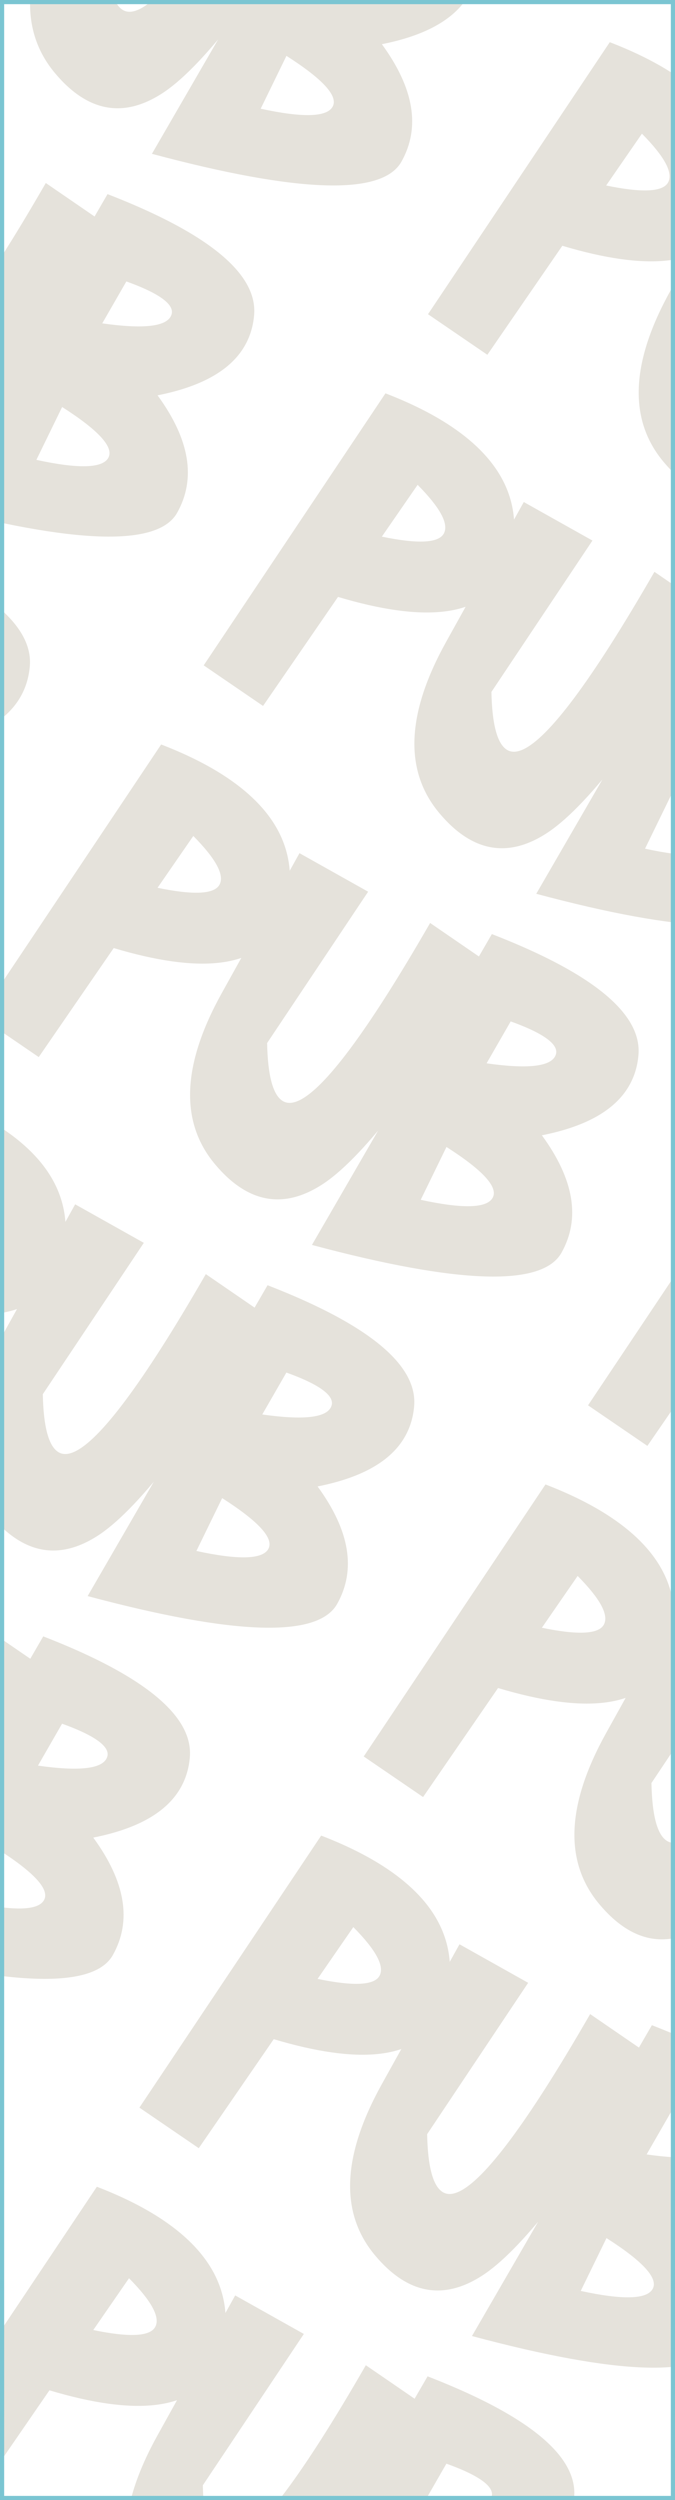 <svg width="162" height="600" viewBox="0 0 162 600" fill="none" xmlns="http://www.w3.org/2000/svg">
<rect width="162" height="600" fill="white"/>
<mask id="mask0_828_40" style="mask-type:alpha" maskUnits="userSpaceOnUse" x="0" y="0" width="162" height="600">
<rect width="162" height="600" fill="white"/>
</mask>
<g mask="url(#mask0_828_40)">
<path d="M0.27 -83.19C5.958 -80.996 10.865 -78.581 14.991 -75.945C27.446 -67.988 32.723 -58.141 30.821 -46.402C30.309 -43.264 29.364 -40.617 27.985 -38.459C22.326 -29.6 9.294 -28.224 -11.113 -34.331L-29.107 -8.165L-43.354 -17.906L0.27 -83.19ZM-0.591 -48.798C8.067 -46.998 13.022 -47.245 14.273 -49.537C15.524 -51.83 13.43 -55.727 7.989 -61.228L-0.591 -48.798ZM14.851 -23.581L33.468 -57.105L49.948 -47.856L25.704 -11.531C25.856 -3.758 27.086 0.866 29.395 2.341C33.56 5.001 41.785 -3.284 54.07 -22.515C57.31 -27.588 60.895 -33.534 64.824 -40.352L79.83 -30.047C61.732 -0.883 48.031 16.644 38.725 22.533C31.906 26.866 25.506 27.122 19.524 23.301C17.366 21.922 15.273 20.026 13.245 17.61C4.697 7.459 5.233 -6.271 14.851 -23.581ZM36.46 36.918L79.64 -37.685C88.567 -34.22 95.795 -30.723 101.322 -27.192C110.862 -21.098 115.363 -14.918 114.825 -8.651C114.571 -5.668 113.683 -2.984 112.159 -0.599C108.677 4.852 101.84 8.587 91.649 10.606C99.382 21.196 100.949 30.593 96.349 38.795C91.749 46.997 71.786 46.372 36.46 36.918ZM84.161 -16.726L78.376 -6.668C88.148 -5.277 93.645 -5.87 94.865 -8.448C95.585 -9.908 94.638 -11.472 92.026 -13.141C90.209 -14.302 87.587 -15.496 84.161 -16.726ZM68.749 13.408L62.567 26.09C72.679 28.285 78.433 28.123 79.829 25.603C81.225 23.084 77.532 19.019 68.749 13.408ZM146.344 10.124C152.032 12.319 156.939 14.734 161.065 17.37C173.52 25.326 178.797 35.173 176.895 46.912C176.383 50.05 175.438 52.697 174.06 54.855C168.401 63.714 155.368 65.09 134.961 58.984L116.967 85.149L102.72 75.408L146.344 10.124ZM145.483 44.516C154.141 46.316 159.096 46.069 160.347 43.777C161.599 41.485 159.504 37.588 154.063 32.086L145.483 44.516ZM160.926 69.733L179.542 36.209L196.023 45.458L171.778 81.783C171.93 89.556 173.16 94.18 175.47 95.655C179.634 98.315 187.859 90.03 200.144 70.799C203.384 65.726 206.969 59.78 210.899 52.962L225.904 63.267C207.807 92.432 194.105 109.958 184.799 115.847C177.98 120.18 171.58 120.436 165.598 116.615C163.441 115.237 161.347 113.34 159.319 110.924C150.771 100.773 151.307 87.043 160.926 69.733ZM182.534 130.232L225.714 55.63C234.642 59.094 241.869 62.591 247.396 66.122C256.936 72.216 261.437 78.397 260.899 84.663C260.646 87.646 259.757 90.33 258.234 92.715C254.751 98.166 247.914 101.901 237.723 103.92C245.457 114.511 247.023 123.907 242.423 132.109C237.823 140.312 217.86 139.686 182.534 130.232ZM230.236 76.589L224.451 86.646C234.223 88.037 239.719 87.444 240.94 84.866C241.659 83.406 240.712 81.842 238.1 80.173C236.283 79.013 233.662 77.818 230.236 76.589ZM214.824 106.722L208.641 119.404C218.753 121.599 224.507 121.437 225.903 118.918C227.3 116.398 223.606 112.333 214.824 106.722ZM292.418 103.438C298.106 105.633 303.013 108.048 307.14 110.684C319.594 118.64 324.871 128.487 322.969 140.226C322.458 143.364 321.512 146.012 320.134 148.169C314.475 157.028 301.442 158.404 281.036 152.298L263.042 178.463L248.795 168.722L292.418 103.438ZM291.557 137.83C300.216 139.63 305.17 139.384 306.422 137.091C307.673 134.799 305.578 130.902 300.137 125.4L291.557 137.83ZM307 163.047L325.617 129.523L342.097 138.772L317.852 175.097C318.004 182.87 319.235 187.494 321.544 188.969C325.708 191.63 333.933 183.344 346.218 164.113C349.459 159.04 353.044 153.094 356.973 146.276L371.978 156.581C353.881 185.746 340.179 203.272 330.873 209.162C324.054 213.494 317.654 213.75 311.673 209.929C309.515 208.551 307.422 206.654 305.393 204.239C296.846 194.087 297.381 180.357 307 163.047ZM328.608 223.547L371.788 148.944C380.716 152.408 387.943 155.906 393.47 159.436C403.01 165.531 407.511 171.711 406.973 177.977C406.72 180.96 405.831 183.644 404.308 186.029C400.826 191.481 393.989 195.216 383.797 197.234C391.531 207.825 393.098 217.221 388.498 225.423C383.897 233.626 363.934 233 328.608 223.547ZM376.31 169.903L370.525 179.96C380.297 181.352 385.793 180.758 387.014 178.18C387.733 176.72 386.787 175.156 384.174 173.488C382.357 172.327 379.736 171.132 376.31 169.903ZM360.898 200.037L354.716 212.718C364.827 214.914 370.581 214.751 371.978 212.232C373.374 209.712 369.681 205.647 360.898 200.037ZM-53.565 1.083C-47.877 3.277 -42.97 5.692 -38.843 8.328C-26.388 16.284 -21.112 26.132 -23.013 37.87C-23.525 41.008 -24.471 43.656 -25.849 45.814C-31.508 54.672 -44.541 56.048 -64.947 49.942L-82.941 76.108L-97.188 66.367L-53.565 1.083ZM-54.426 35.474C-45.767 37.274 -40.812 37.028 -39.561 34.735C-38.31 32.443 -40.405 28.546 -45.846 23.045L-54.426 35.474ZM-38.983 60.691L-20.366 27.168L-3.886 36.416L-28.131 72.741C-27.979 80.514 -26.748 85.138 -24.439 86.614C-20.275 89.274 -12.05 80.988 0.235 61.757C3.476 56.684 7.061 50.739 10.99 43.92L25.995 54.225C7.898 83.39 -5.804 100.917 -15.11 106.806C-21.929 111.139 -28.329 111.394 -34.31 107.573C-36.468 106.195 -38.561 104.298 -40.59 101.883C-49.137 91.732 -48.602 78.001 -38.983 60.691ZM-17.374 121.191L25.805 46.588C34.733 50.052 41.96 53.55 47.487 57.081C57.027 63.175 61.528 69.355 60.99 75.621C60.737 78.604 59.849 81.288 58.325 83.674C54.843 89.125 48.006 92.86 37.814 94.878C45.548 105.469 47.115 114.865 42.515 123.068C37.915 131.27 17.952 130.644 -17.374 121.191ZM30.327 67.547L24.542 77.604C34.314 78.996 39.81 78.403 41.031 75.824C41.75 74.365 40.804 72.8 38.192 71.132C36.374 69.971 33.753 68.776 30.327 67.547ZM14.915 97.681L8.733 110.363C18.844 112.558 24.598 112.396 25.995 109.876C27.391 107.356 23.698 103.291 14.915 97.681ZM92.51 94.397C98.197 96.591 103.105 99.006 107.231 101.642C119.686 109.598 124.962 119.446 123.061 131.184C122.549 134.322 121.604 136.97 120.225 139.128C114.566 147.986 101.534 149.362 81.127 143.256L63.133 169.422L48.886 159.681L92.51 94.397ZM91.648 128.788C100.307 130.588 105.262 130.342 106.513 128.05C107.764 125.757 105.669 121.86 100.228 116.359L91.648 128.788ZM107.091 154.005L125.708 120.482L142.188 129.73L117.944 166.055C118.096 173.828 119.326 178.453 121.635 179.928C125.8 182.588 134.024 174.302 146.31 155.071C149.55 149.998 153.135 144.053 157.064 137.234L172.07 147.54C153.972 176.704 140.271 194.231 130.965 200.12C124.146 204.453 117.745 204.709 111.764 200.888C109.606 199.509 107.513 197.612 105.485 195.197C96.937 185.046 97.473 171.315 107.091 154.005ZM128.7 214.505L171.879 139.902C180.807 143.366 188.035 146.864 193.562 150.395C203.102 156.489 207.603 162.669 207.065 168.935C206.811 171.919 205.923 174.603 204.399 176.988C200.917 182.439 194.08 186.174 183.889 188.192C191.622 198.783 193.189 208.18 188.589 216.382C183.989 224.584 164.026 223.958 128.7 214.505ZM176.401 160.861L170.616 170.918C180.388 172.31 185.885 171.717 187.105 169.138C187.824 167.679 186.878 166.115 184.266 164.446C182.449 163.285 179.827 162.09 176.401 160.861ZM160.989 190.995L154.807 203.677C164.919 205.872 170.673 205.71 172.069 203.19C173.465 200.671 169.772 196.605 160.989 190.995ZM238.584 187.711C244.272 189.905 249.179 192.32 253.305 194.956C265.76 202.913 271.037 212.76 269.135 224.498C268.623 227.636 267.678 230.284 266.299 232.442C260.641 241.3 247.608 242.677 227.201 236.57L209.207 262.736L194.96 252.995L238.584 187.711ZM237.723 222.103C246.381 223.902 251.336 223.656 252.587 221.364C253.839 219.071 251.744 215.174 246.303 209.673L237.723 222.103ZM253.165 247.32L271.782 213.796L288.262 223.044L264.018 259.37C264.17 267.143 265.4 271.767 267.71 273.242C271.874 275.902 280.099 267.617 292.384 248.385C295.624 243.312 299.209 237.367 303.138 230.548L318.144 240.854C300.046 270.018 286.345 287.545 277.039 293.434C270.22 297.767 263.82 298.023 257.838 294.202C255.68 292.823 253.587 290.926 251.559 288.511C243.011 278.36 243.547 264.629 253.165 247.32ZM274.774 307.819L317.954 233.216C326.881 236.681 334.109 240.178 339.636 243.709C349.176 249.803 353.677 255.983 353.139 262.249C352.886 265.233 351.997 267.917 350.474 270.302C346.991 275.753 340.154 279.488 329.963 281.506C337.696 292.097 339.263 301.494 334.663 309.696C330.063 317.898 310.1 317.273 274.774 307.819ZM322.475 254.175L316.69 264.232C326.462 265.624 331.959 265.031 333.179 262.452C333.899 260.993 332.952 259.429 330.34 257.76C328.523 256.599 325.901 255.404 322.475 254.175ZM307.064 284.309L300.881 296.991C310.993 299.186 316.747 299.024 318.143 296.504C319.54 293.985 315.846 289.92 307.064 284.309ZM-107.399 85.355C-101.711 87.549 -96.804 89.965 -92.678 92.6C-80.223 100.557 -74.946 110.404 -76.848 122.143C-77.36 125.281 -78.305 127.928 -79.683 130.086C-85.342 138.945 -98.375 140.321 -118.782 134.215L-136.776 160.38L-151.023 150.639L-107.399 85.355ZM-108.26 119.747C-99.602 121.547 -94.647 121.3 -93.395 119.008C-92.144 116.715 -94.239 112.819 -99.68 107.317L-108.26 119.747ZM-92.817 144.964L-74.201 111.44L-57.72 120.689L-81.965 157.014C-81.813 164.787 -80.582 169.411 -78.273 170.886C-74.109 173.546 -65.884 165.261 -53.599 146.03C-50.358 140.957 -46.774 135.011 -42.844 128.193L-27.839 138.498C-45.936 167.662 -59.638 185.189 -68.944 191.078C-75.763 195.411 -82.163 195.667 -88.144 191.846C-90.302 190.468 -92.396 188.571 -94.424 186.155C-102.972 176.004 -102.436 162.274 -92.817 144.964ZM-71.209 205.463L-28.029 130.86C-19.101 134.325 -11.874 137.822 -6.347 141.353C3.193 147.447 7.694 153.628 7.156 159.894C6.903 162.877 6.014 165.561 4.491 167.946C1.008 173.397 -5.829 177.132 -16.02 179.151C-8.286 189.741 -6.72 199.138 -11.32 207.34C-15.92 215.542 -35.883 214.917 -71.209 205.463ZM-23.508 151.819L-29.293 161.877C-19.52 163.268 -14.024 162.675 -12.803 160.097C-12.084 158.637 -13.031 157.073 -15.643 155.404C-17.46 154.243 -20.081 153.049 -23.508 151.819ZM-38.919 181.953L-45.102 194.635C-34.99 196.83 -29.236 196.668 -27.84 194.148C-26.443 191.629 -30.137 187.564 -38.919 181.953ZM38.675 178.669C44.363 180.864 49.27 183.279 53.397 185.915C65.851 193.871 71.128 203.718 69.226 215.457C68.715 218.595 67.769 221.242 66.391 223.4C60.732 232.259 47.699 233.635 27.293 227.529L9.299 253.694L-4.948 243.953L38.675 178.669ZM37.814 213.061C46.473 214.861 51.428 214.614 52.679 212.322C53.93 210.03 51.835 206.133 46.394 200.631L37.814 213.061ZM53.257 238.278L71.874 204.754L88.354 214.003L64.109 250.328C64.261 258.101 65.492 262.725 67.801 264.2C71.965 266.86 80.19 258.575 92.475 239.344C95.716 234.271 99.301 228.325 103.23 221.507L118.235 231.812C100.138 260.977 86.436 278.503 77.13 284.393C70.311 288.725 63.911 288.981 57.93 285.16C55.772 283.782 53.679 281.885 51.65 279.47C43.103 269.318 43.638 255.588 53.257 238.278ZM74.865 298.777L118.045 224.175C126.973 227.639 134.2 231.136 139.727 234.667C149.267 240.761 153.768 246.942 153.23 253.208C152.977 256.191 152.088 258.875 150.565 261.26C147.083 266.712 140.246 270.446 130.054 272.465C137.788 283.056 139.355 292.452 134.754 300.654C130.154 308.857 110.191 308.231 74.865 298.777ZM122.567 245.134L116.782 255.191C126.554 256.583 132.05 255.989 133.271 253.411C133.99 251.951 133.044 250.387 130.431 248.718C128.614 247.558 125.993 246.363 122.567 245.134ZM107.155 275.267L100.973 287.949C111.084 290.144 116.838 289.982 118.235 287.463C119.631 284.943 115.938 280.878 107.155 275.267ZM184.749 271.983C190.437 274.178 195.344 276.593 199.471 279.229C211.926 287.185 217.202 297.033 215.301 308.771C214.789 311.909 213.844 314.557 212.465 316.714C206.806 325.573 193.773 326.949 173.367 320.843L155.373 347.008L141.126 337.268L184.749 271.983ZM183.888 306.375C192.547 308.175 197.502 307.929 198.753 305.636C200.004 303.344 197.909 299.447 192.468 293.945L183.888 306.375ZM199.331 331.592L217.948 298.068L234.428 307.317L210.184 343.642C210.335 351.415 211.566 356.039 213.875 357.514C218.039 360.175 226.264 351.889 238.549 332.658C241.79 327.585 245.375 321.639 249.304 314.821L264.31 325.126C246.212 354.291 232.51 371.818 223.205 377.707C216.386 382.039 209.985 382.295 204.004 378.474C201.846 377.096 199.753 375.199 197.724 372.784C189.177 362.633 189.712 348.902 199.331 331.592ZM220.94 392.092L264.119 317.489C273.047 320.953 280.274 324.451 285.802 327.981C295.342 334.076 299.842 340.256 299.304 346.522C299.051 349.505 298.163 352.189 296.639 354.574C293.157 360.026 286.32 363.761 276.128 365.779C283.862 376.37 285.429 385.766 280.829 393.968C276.229 402.171 256.266 401.545 220.94 392.092ZM268.641 338.448L262.856 348.505C272.628 349.897 278.124 349.303 279.345 346.725C280.064 345.265 279.118 343.701 276.506 342.033C274.689 340.872 272.067 339.677 268.641 338.448ZM253.229 368.582L247.047 381.263C257.158 383.459 262.913 383.296 264.309 380.777C265.705 378.257 262.012 374.192 253.229 368.582ZM-161.234 169.628C-155.546 171.822 -150.638 174.237 -146.512 176.873C-134.057 184.829 -128.781 194.677 -130.682 206.415C-131.194 209.553 -132.139 212.201 -133.518 214.359C-139.177 223.217 -152.209 224.593 -172.616 218.487L-190.61 244.652L-204.857 234.912L-161.234 169.628ZM-162.094 204.019C-153.436 205.819 -148.481 205.573 -147.23 203.28C-145.979 200.988 -148.074 197.091 -153.515 191.59L-162.094 204.019ZM-146.652 229.236L-128.035 195.713L-111.555 204.961L-135.799 241.286C-135.647 249.059 -134.417 253.683 -132.108 255.159C-127.943 257.819 -119.719 249.533 -107.434 230.302C-104.193 225.229 -100.608 219.284 -96.679 212.465L-81.673 222.771C-99.771 251.935 -113.473 269.462 -122.778 275.351C-129.597 279.684 -135.998 279.94 -141.979 276.119C-144.137 274.74 -146.23 272.843 -148.259 270.428C-156.806 260.277 -156.27 246.546 -146.652 229.236ZM-125.043 289.736L-81.864 215.133C-72.936 218.597 -65.708 222.095 -60.181 225.626C-50.641 231.72 -46.14 237.9 -46.678 244.166C-46.932 247.149 -47.82 249.834 -49.344 252.219C-52.826 257.67 -59.663 261.405 -69.855 263.423C-62.121 274.014 -60.554 283.41 -65.154 291.613C-69.754 299.815 -89.717 299.189 -125.043 289.736ZM-77.342 236.092L-83.127 246.149C-73.355 247.541 -67.859 246.948 -66.638 244.369C-65.919 242.91 -66.865 241.345 -69.477 239.677C-71.294 238.516 -73.916 237.321 -77.342 236.092ZM-92.754 266.226L-98.936 278.908C-88.824 281.103 -83.07 280.941 -81.674 278.421C-80.278 275.901 -83.971 271.836 -92.754 266.226ZM-15.159 262.942C-9.471 265.136 -4.564 267.551 -0.438 270.187C12.017 278.143 17.294 287.991 15.392 299.729C14.88 302.867 13.935 305.515 12.556 307.673C6.898 316.531 -6.135 317.907 -26.542 311.801L-44.536 337.967L-58.783 328.226L-15.159 262.942ZM-16.02 297.334C-7.362 299.133 -2.407 298.887 -1.156 296.595C0.096 294.302 -1.999 290.405 -7.44 284.904L-16.02 297.334ZM-0.578 322.55L18.039 289.027L34.519 298.275L10.275 334.601C10.427 342.374 11.657 346.998 13.967 348.473C18.131 351.133 26.355 342.847 38.641 323.616C41.881 318.543 45.466 312.598 49.395 305.779L64.401 316.085C46.303 345.249 32.602 362.776 23.296 368.665C16.477 372.998 10.077 373.254 4.095 369.433C1.937 368.054 -0.156 366.157 -2.184 363.742C-10.732 353.591 -10.196 339.86 -0.578 322.55ZM21.031 383.05L64.211 308.447C73.138 311.911 80.366 315.409 85.893 318.94C95.433 325.034 99.934 331.214 99.396 337.48C99.142 340.464 98.254 343.148 96.731 345.533C93.248 350.984 86.411 354.719 76.22 356.737C83.953 367.328 85.52 376.725 80.92 384.927C76.32 393.129 56.357 392.504 21.031 383.05ZM68.732 329.406L62.947 339.463C72.719 340.855 78.216 340.262 79.436 337.683C80.156 336.224 79.209 334.66 76.597 332.991C74.78 331.83 72.158 330.635 68.732 329.406ZM53.321 359.54L47.138 372.222C57.25 374.417 63.004 374.255 64.4 371.735C65.796 369.216 62.103 365.151 53.321 359.54ZM130.915 356.256C136.603 358.45 141.51 360.865 145.636 363.501C158.091 371.458 163.368 381.305 161.466 393.043C160.954 396.181 160.009 398.829 158.631 400.987C152.972 409.845 139.939 411.222 119.533 405.115L101.538 431.281L87.292 421.54L130.915 356.256ZM130.054 390.648C138.712 392.447 143.667 392.201 144.919 389.909C146.17 387.616 144.075 383.719 138.634 378.218L130.054 390.648ZM145.497 415.865L164.113 382.341L180.594 391.589L156.349 427.915C156.501 435.688 157.732 440.312 160.041 441.787C164.205 444.447 172.43 436.162 184.715 416.93C187.956 411.858 191.54 405.912 195.47 399.093L210.475 409.399C192.378 438.563 178.676 456.09 169.37 461.979C162.551 466.312 156.151 466.568 150.17 462.747C148.012 461.368 145.919 459.471 143.89 457.056C135.342 446.905 135.878 433.175 145.497 415.865ZM167.105 476.364L210.285 401.761C219.213 405.226 226.44 408.723 231.967 412.254C241.507 418.348 246.008 424.528 245.47 430.794C245.217 433.778 244.328 436.462 242.805 438.847C239.322 444.298 232.485 448.033 222.294 450.052C230.028 460.642 231.594 470.039 226.994 478.241C222.394 486.443 202.431 485.818 167.105 476.364ZM214.807 422.72L209.022 432.778C218.794 434.169 224.29 433.576 225.511 430.997C226.23 429.538 225.283 427.974 222.671 426.305C220.854 425.144 218.233 423.949 214.807 422.72ZM199.395 452.854L193.212 465.536C203.324 467.731 209.078 467.569 210.474 465.049C211.871 462.53 208.178 458.465 199.395 452.854ZM-215.068 253.9C-209.38 256.094 -204.473 258.51 -200.346 261.146C-187.892 269.102 -182.615 278.949 -184.517 290.688C-185.028 293.826 -185.974 296.473 -187.352 298.631C-193.011 307.49 -206.044 308.866 -226.45 302.76L-244.444 328.925L-258.691 319.184L-215.068 253.9ZM-215.929 288.292C-207.27 290.092 -202.316 289.845 -201.064 287.553C-199.813 285.261 -201.908 281.364 -207.349 275.862L-215.929 288.292ZM-200.486 313.509L-181.869 279.985L-165.389 289.234L-189.634 325.559C-189.482 333.332 -188.251 337.956 -185.942 339.431C-181.778 342.091 -173.553 333.806 -161.268 314.575C-158.027 309.502 -154.442 303.556 -150.513 296.738L-135.508 307.043C-153.605 336.208 -167.307 353.734 -176.613 359.623C-183.432 363.956 -189.832 364.212 -195.813 360.391C-197.971 359.013 -200.064 357.116 -202.093 354.7C-210.64 344.549 -210.105 330.819 -200.486 313.509ZM-178.878 374.008L-135.698 299.405C-126.77 302.87 -119.543 306.367 -114.016 309.898C-104.476 315.992 -99.975 322.173 -100.513 328.439C-100.766 331.422 -101.655 334.106 -103.178 336.491C-106.661 341.942 -113.497 345.677 -123.689 347.696C-115.955 358.287 -114.388 367.683 -118.989 375.885C-123.589 384.088 -143.552 383.462 -178.878 374.008ZM-131.176 320.365L-136.961 330.422C-127.189 331.813 -121.693 331.22 -120.472 328.642C-119.753 327.182 -120.699 325.618 -123.312 323.949C-125.129 322.789 -127.75 321.594 -131.176 320.365ZM-146.588 350.498L-152.771 363.18C-142.659 365.375 -136.905 365.213 -135.508 362.694C-134.112 360.174 -137.805 356.109 -146.588 350.498ZM-68.994 347.214C-63.306 349.409 -58.399 351.824 -54.272 354.46C-41.817 362.416 -36.541 372.263 -38.442 384.002C-38.954 387.14 -39.9 389.788 -41.278 391.945C-46.937 400.804 -59.97 402.18 -80.376 396.074L-98.37 422.239L-112.617 412.498L-68.994 347.214ZM-69.855 381.606C-61.196 383.406 -56.241 383.159 -54.99 380.867C-53.739 378.575 -55.834 374.678 -61.275 369.176L-69.855 381.606ZM-54.412 406.823L-35.795 373.299L-19.315 382.548L-43.559 418.873C-43.408 426.646 -42.177 431.27 -39.868 432.745C-35.704 435.405 -27.479 427.12 -15.194 407.889C-11.953 402.816 -8.368 396.87 -4.439 390.052L10.567 400.357C-7.531 429.522 -21.233 447.048 -30.538 452.938C-37.358 457.27 -43.758 457.526 -49.739 453.705C-51.897 452.327 -53.99 450.43 -56.019 448.015C-64.566 437.863 -64.031 424.133 -54.412 406.823ZM-32.803 467.322L10.376 392.72C19.304 396.184 26.532 399.681 32.059 403.212C41.599 409.306 46.099 415.487 45.561 421.753C45.308 424.736 44.42 427.42 42.896 429.805C39.414 435.257 32.577 438.991 22.385 441.01C30.119 451.601 31.686 460.997 27.086 469.199C22.486 477.402 2.523 476.776 -32.803 467.322ZM14.898 413.679L9.113 423.736C18.885 425.128 24.381 424.534 25.602 421.956C26.321 420.496 25.375 418.932 22.763 417.263C20.945 416.103 18.324 414.908 14.898 413.679ZM-0.514 443.812L-6.696 456.494C3.415 458.689 9.169 458.527 10.566 456.008C11.962 453.488 8.269 449.423 -0.514 443.812ZM77.081 440.528C82.768 442.723 87.676 445.138 91.802 447.774C104.257 455.73 109.534 465.578 107.632 477.316C107.12 480.454 106.175 483.102 104.796 485.26C99.137 494.118 86.105 495.494 65.698 489.388L47.704 515.553L33.457 505.813L77.081 440.528ZM76.22 474.92C84.878 476.72 89.833 476.474 91.084 474.181C92.335 471.889 90.24 467.992 84.799 462.491L76.22 474.92ZM91.662 500.137L110.279 466.613L126.759 475.862L102.515 512.187C102.667 519.96 103.897 524.584 106.206 526.059C110.371 528.72 118.595 520.434 130.881 501.203C134.121 496.13 137.706 490.184 141.635 483.366L156.641 493.671C138.543 522.836 124.842 540.363 115.536 546.252C108.717 550.584 102.317 550.84 96.335 547.019C94.177 545.641 92.084 543.744 90.056 541.329C81.508 531.178 82.044 517.447 91.662 500.137ZM113.271 560.637L156.451 486.034C165.378 489.498 172.606 492.996 178.133 496.526C187.673 502.621 192.174 508.801 191.636 515.067C191.382 518.05 190.494 520.734 188.97 523.119C185.488 528.571 178.651 532.306 168.46 534.324C176.193 544.915 177.76 554.311 173.16 562.514C168.56 570.716 148.597 570.09 113.271 560.637ZM160.972 506.993L155.187 517.05C164.959 518.442 170.456 517.848 171.676 515.27C172.395 513.81 171.449 512.246 168.837 510.578C167.02 509.417 164.398 508.222 160.972 506.993ZM145.56 537.127L139.378 549.809C149.49 552.004 155.244 551.841 156.64 549.322C158.036 546.802 154.343 542.737 145.56 537.127ZM-268.902 338.173C-263.214 340.367 -258.307 342.782 -254.181 345.418C-241.726 353.374 -236.449 363.222 -238.351 374.96C-238.863 378.098 -239.808 380.746 -241.187 382.904C-246.845 391.762 -259.878 393.138 -280.285 387.032L-298.279 413.198L-312.526 403.457L-268.902 338.173ZM-269.763 372.564C-261.105 374.364 -256.15 374.118 -254.899 371.825C-253.647 369.533 -255.742 365.636 -261.183 360.135L-269.763 372.564ZM-254.321 397.781L-235.704 364.258L-219.224 373.506L-243.468 409.831C-243.316 417.604 -242.086 422.229 -239.776 423.704C-235.612 426.364 -227.387 418.078 -215.102 398.847C-211.862 393.774 -208.277 387.829 -204.348 381.01L-189.342 391.316C-207.44 420.48 -221.141 438.007 -230.447 443.896C-237.266 448.229 -243.666 448.485 -249.648 444.664C-251.806 443.285 -253.899 441.388 -255.927 438.973C-264.475 428.822 -263.939 415.091 -254.321 397.781ZM-232.712 458.281L-189.532 383.678C-180.605 387.142 -173.377 390.64 -167.85 394.171C-158.31 400.265 -153.809 406.445 -154.347 412.711C-154.601 415.694 -155.489 418.379 -157.012 420.764C-160.495 426.215 -167.332 429.95 -177.523 431.968C-169.79 442.559 -168.223 451.956 -172.823 460.158C-177.423 468.36 -197.386 467.734 -232.712 458.281ZM-185.011 404.637L-190.796 414.694C-181.024 416.086 -175.527 415.493 -174.307 412.914C-173.587 411.455 -174.534 409.891 -177.146 408.222C-178.963 407.061 -181.585 405.866 -185.011 404.637ZM-200.423 434.771L-206.605 447.453C-196.493 449.648 -190.739 449.486 -189.343 446.966C-187.947 444.446 -191.64 440.381 -200.423 434.771ZM-122.828 431.487C-117.14 433.681 -112.233 436.096 -108.107 438.732C-95.652 446.689 -90.375 456.536 -92.277 468.274C-92.789 471.412 -93.734 474.06 -95.112 476.218C-100.771 485.076 -113.804 486.453 -134.211 480.346L-152.205 506.512L-166.451 496.771L-122.828 431.487ZM-123.689 465.879C-115.031 467.678 -110.076 467.432 -108.824 465.14C-107.573 462.847 -109.668 458.95 -115.109 453.449L-123.689 465.879ZM-108.246 491.096L-89.63 457.572L-73.149 466.82L-97.394 503.146C-97.242 510.919 -96.011 515.543 -93.702 517.018C-89.538 519.678 -81.313 511.392 -69.028 492.161C-65.787 487.088 -62.203 481.143 -58.273 474.324L-43.268 484.63C-61.365 513.794 -75.067 531.321 -84.373 537.21C-91.192 541.543 -97.592 541.799 -103.573 537.978C-105.731 536.599 -107.824 534.702 -109.853 532.287C-118.401 522.136 -117.865 508.405 -108.246 491.096ZM-86.638 551.595L-43.458 476.992C-34.53 480.456 -27.303 483.954 -21.776 487.485C-12.236 493.579 -7.735 499.759 -8.273 506.025C-8.526 509.009 -9.415 511.693 -10.938 514.078C-14.421 519.529 -21.258 523.264 -31.449 525.282C-23.715 535.873 -22.149 545.27 -26.749 553.472C-31.349 561.674 -51.312 561.049 -86.638 551.595ZM-38.936 497.951L-44.721 508.008C-34.949 509.4 -29.453 508.807 -28.232 506.228C-27.513 504.769 -28.46 503.205 -31.072 501.536C-32.889 500.375 -35.51 499.18 -38.936 497.951ZM-54.348 528.085L-60.531 540.767C-50.419 542.962 -44.665 542.8 -43.269 540.28C-41.872 537.761 -45.566 533.696 -54.348 528.085ZM23.246 524.801C28.934 526.995 33.841 529.41 37.968 532.046C50.422 540.003 55.699 549.85 53.797 561.589C53.286 564.726 52.34 567.374 50.962 569.532C45.303 578.391 32.27 579.767 11.864 573.66L-6.13 599.826L-20.377 590.085L23.246 524.801ZM22.385 559.193C31.044 560.992 35.998 560.746 37.25 558.454C38.501 556.161 36.406 552.264 30.965 546.763L22.385 559.193ZM37.828 584.41L56.445 550.886L72.925 560.134L48.68 596.46C48.832 604.233 50.063 608.857 52.372 610.332C56.536 612.992 64.761 604.707 77.046 585.475C80.287 580.403 83.872 574.457 87.801 567.639L102.806 577.944C84.709 607.108 71.007 624.635 61.701 630.524C54.882 634.857 48.482 635.113 42.501 631.292C40.343 629.913 38.25 628.017 36.221 625.601C27.674 615.45 28.209 601.72 37.828 584.41ZM59.437 644.909L102.616 570.306C111.544 573.771 118.771 577.268 124.298 580.799C133.838 586.893 138.339 593.073 137.801 599.34C137.548 602.323 136.66 605.007 135.136 607.392C131.654 612.843 124.817 616.578 114.625 618.597C122.359 629.187 123.926 638.584 119.326 646.786C114.725 654.988 94.763 654.363 59.437 644.909ZM107.138 591.265L101.353 601.323C111.125 602.714 116.621 602.121 117.842 599.542C118.561 598.083 117.615 596.519 115.002 594.85C113.185 593.689 110.564 592.494 107.138 591.265ZM91.726 621.399L85.544 634.081C95.655 636.276 101.409 636.114 102.806 633.594C104.202 631.075 100.509 627.01 91.726 621.399Z" fill="#E5E2DB"/>
</g>
<rect x="0.5" y="0.5" width="161" height="599" stroke="#7BC5D2"/>
</svg>
